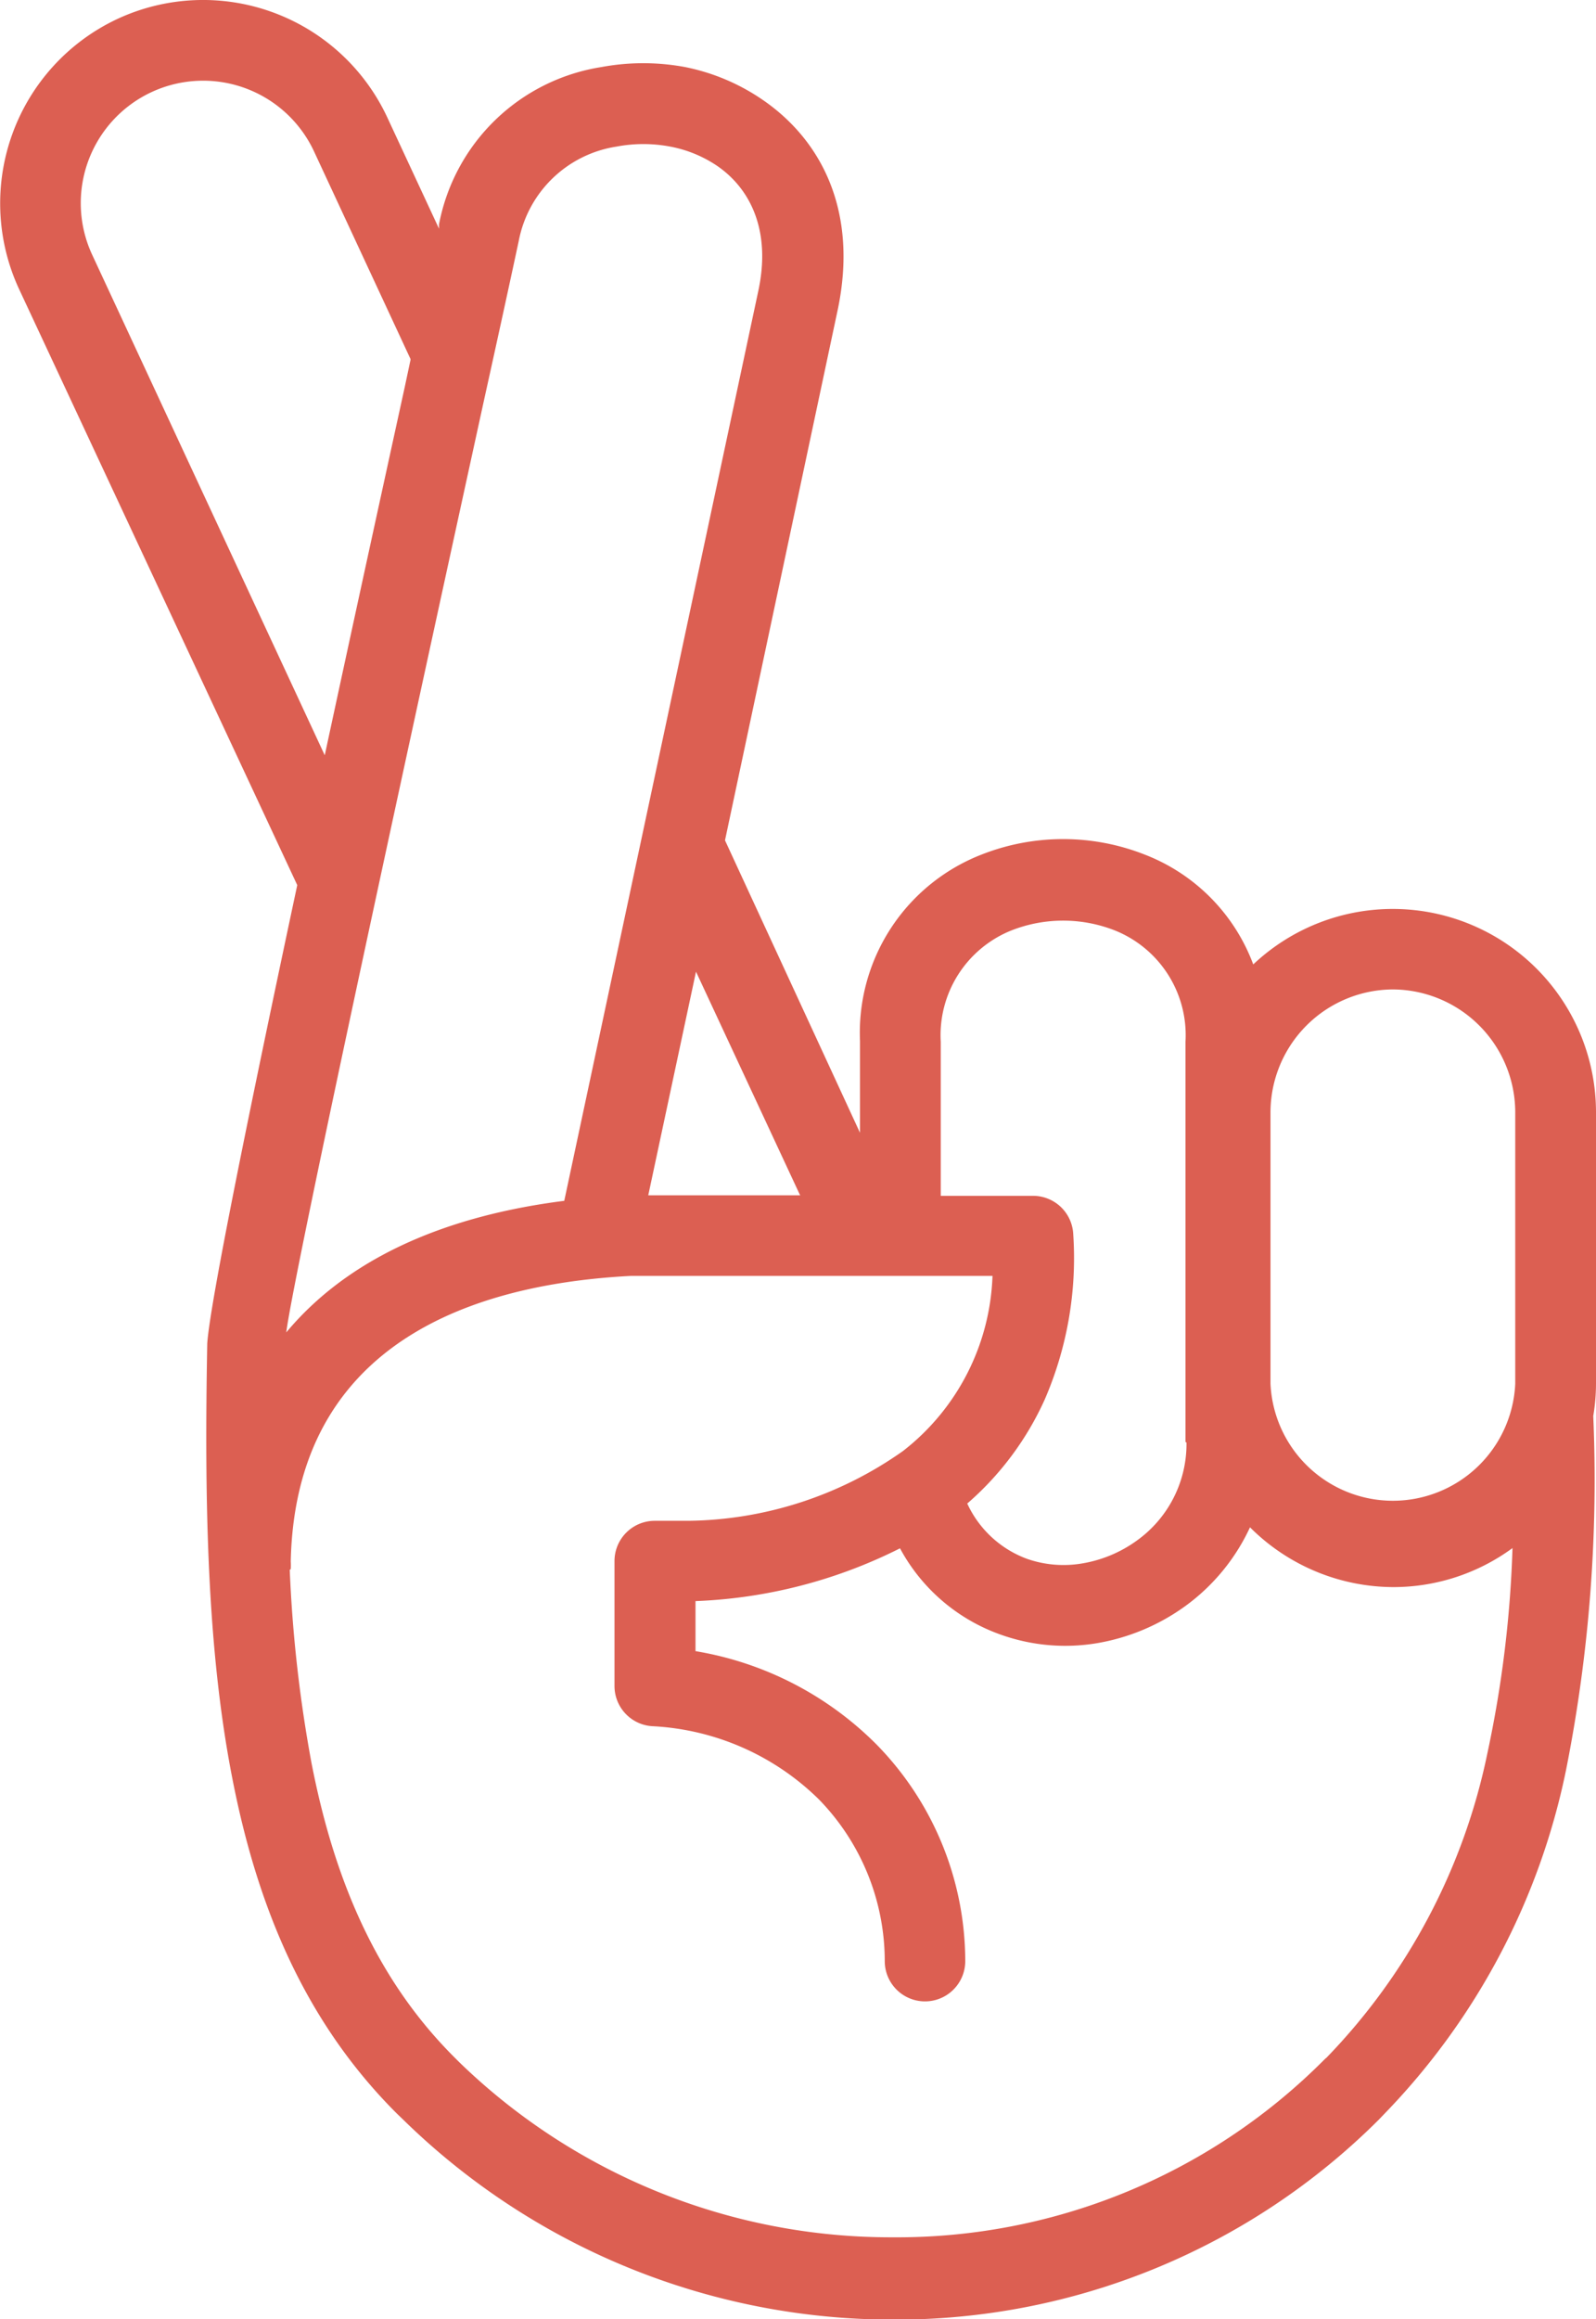 <?xml version="1.0" encoding="UTF-8"?>
<svg data-bbox="0.007 -0.001 63.833 92.721" viewBox="0 0 63.84 92.7" xmlns="http://www.w3.org/2000/svg" data-type="color">
    <g>
        <path d="M55.72 39.55a4.92 4.92 0 0 0-4.9 4.9v10.86a4.9 4.9 0 0 0 9.79 0V44.45a4.92 4.92 0 0 0-4.89-4.9ZM32 47.77l-4.16-8.93-1.91 8.94h6.1Zm-3-14.18 5.4 11.69v-3.67a7.64 7.64 0 0 1 4.86-7.45 8.91 8.91 0 0 1 6.53 0 7.52 7.52 0 0 1 4.34 4.39 8.13 8.13 0 0 1 13.71 5.9v10.86a7.83 7.83 0 0 1-.11 1.29 59.36 59.36 0 0 1-1.09 14.16 27.71 27.71 0 0 1-7.25 13.72l-.23.24a27.35 27.35 0 0 1-19.46 8 28 28 0 0 1-19.58-8l-.24-.23c-3.61-3.6-5.56-8.12-6.59-13.42-1-5.11-1.12-10.93-1-17.37.11-1.63 1.73-9.55 3.6-18.32L.76 11.55A8.14 8.14 0 0 1 4.69.76a8.13 8.13 0 0 1 10.8 3.93l2.07 4.45v-.17a7.85 7.85 0 0 1 6.5-6.29 9.15 9.15 0 0 1 3.34 0A8.37 8.37 0 0 1 30.52 4c2.34 1.61 3.8 4.43 3 8.33L29 33.59ZM16.42 14.35l-3.86-8.3a4.89 4.89 0 0 0-8.87 4.14l9.3 20c1.16-5.39 2.32-10.7 3.2-14.72l.23-1.08Zm-4.83 48.4a54.65 54.65 0 0 0 .87 7.72c.91 4.68 2.6 8.65 5.7 11.75l.21.21a24.79 24.79 0 0 0 17.33 7 24.12 24.12 0 0 0 17.17-7c.26-.26.1-.09.21-.2a24.63 24.63 0 0 0 6.42-12.17 45.63 45.63 0 0 0 1-8.18 8.06 8.06 0 0 1-4.77 1.56A8.14 8.14 0 0 1 50 61.05a8.08 8.08 0 0 1-2.59 3.15 8.42 8.42 0 0 1-3.52 1.48 7.68 7.68 0 0 1-3.89-.35 7.36 7.36 0 0 1-4-3.44A19.87 19.87 0 0 1 27.82 64v2a13.29 13.29 0 0 1 7.24 3.73 12.39 12.39 0 0 1 3.55 8.66 1.61 1.61 0 1 1-3.22 0 9.27 9.27 0 0 0-2.63-6.46A10.22 10.22 0 0 0 26.09 69a1.61 1.61 0 0 1-1.51-1.62v-5a1.61 1.61 0 0 1 1.62-1.59h1.34A15.18 15.18 0 0 0 36.12 58a9.26 9.26 0 0 0 3.58-7H25.25c-5 .26-13.41 1.9-13.62 11.41a2.91 2.91 0 0 1 0 .31Zm35.83-5.11v-16a4.51 4.51 0 0 0-2.83-4.45 5.66 5.66 0 0 0-4.13 0 4.51 4.51 0 0 0-2.83 4.45v6.16h3.69a1.61 1.61 0 0 1 1.61 1.54 14.21 14.21 0 0 1-1.14 6.6 12.07 12.07 0 0 1-3.1 4.16 4.25 4.25 0 0 0 2.39 2.21 4.44 4.44 0 0 0 2.23.18 5.17 5.17 0 0 0 2.15-.9 4.75 4.75 0 0 0 2-3.93ZM22.57 48l7.76-36.36c.52-2.4-.3-4.08-1.63-5a5 5 0 0 0-1.89-.78 5.76 5.76 0 0 0-2.15 0 4.71 4.71 0 0 0-3.91 3.77c-.25 1.17-.74 3.43-1.41 6.46-2.57 11.76-7.58 34.72-7.89 37.17 2.92-3.5 7.41-4.79 11.12-5.26Z" fill="#dc5f52" data-color="1"/>
    </g>
</svg>
